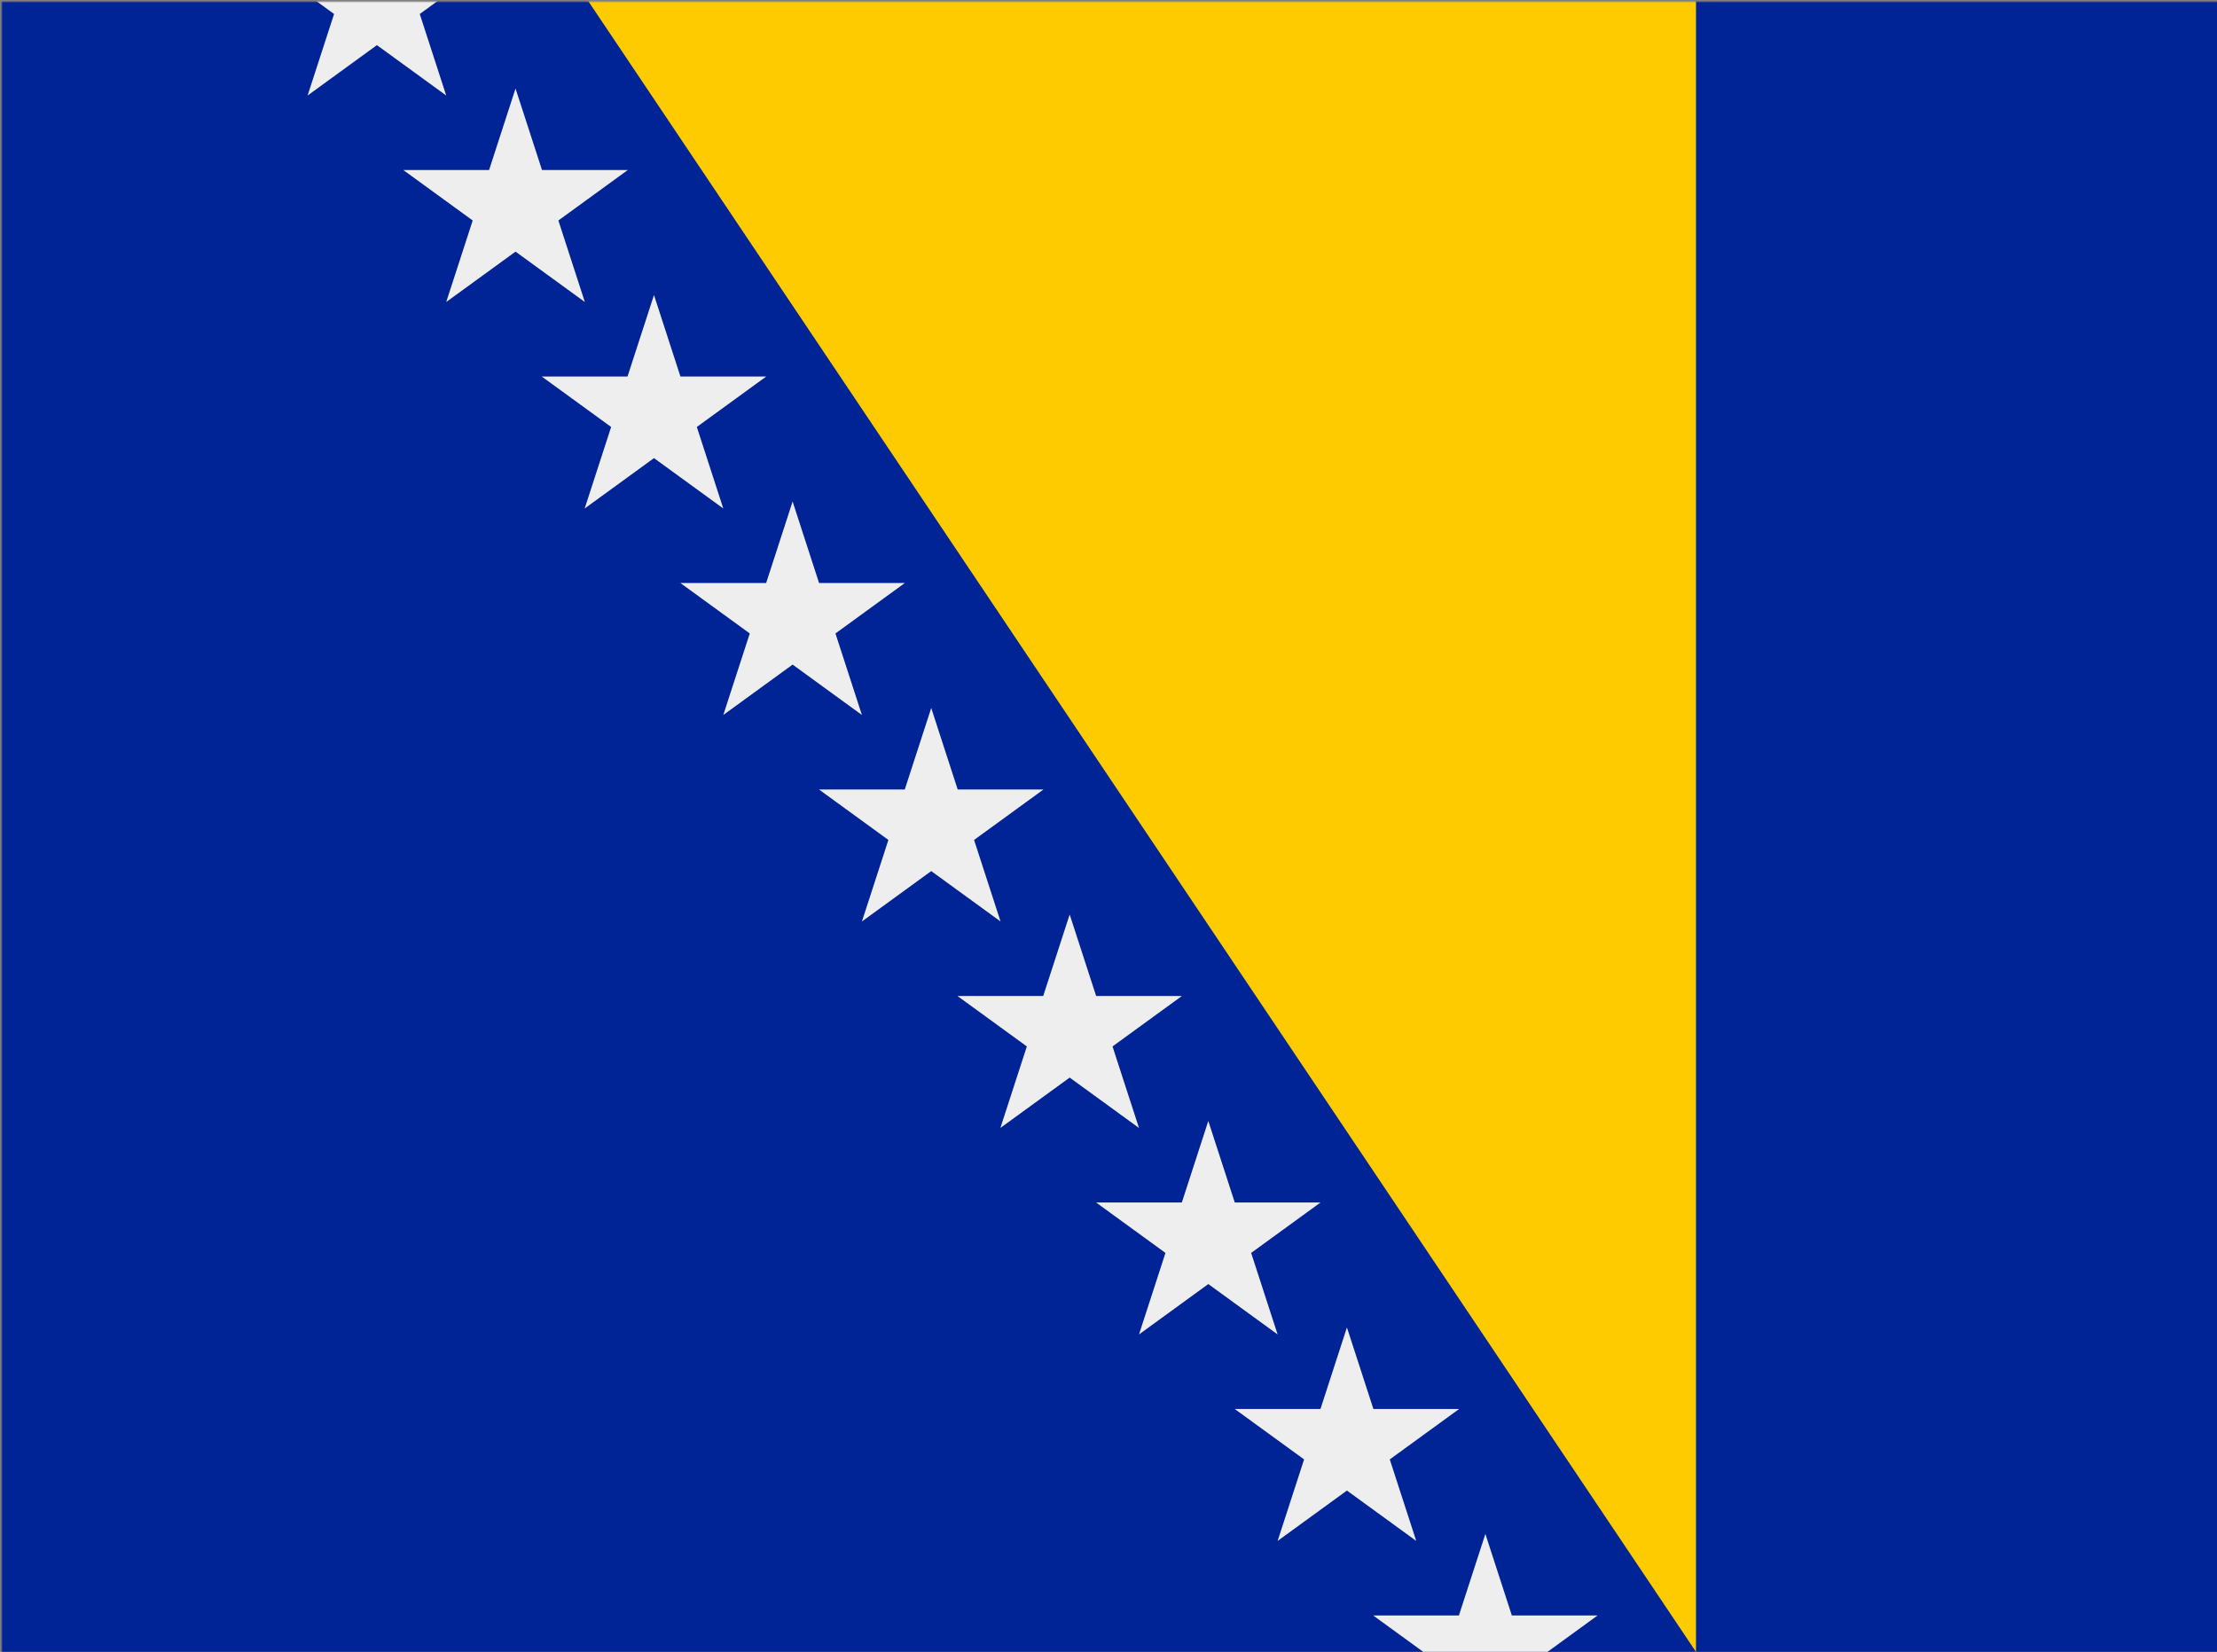 <svg xmlns:xlink="http://www.w3.org/1999/xlink" viewBox="0 0 1234.64 920" xmlns="http://www.w3.org/2000/svg"><rect x="0" y="0" width="1234.64" height="920" fill="#808080" stroke="none"/><defs><linearGradient id="dBAM" x1="0%" y1="0%" x2="0%" y2="100%"><stop offset="0%" stop-color="#777" /><stop offset="40%" stop-color="#fff" /><stop offset="100%" stop-color="#ccc" /></linearGradient><linearGradient id="uBAM" x1="0%" y1="0%" x2="0%" y2="100%"><stop offset="0%" stop-color="#ddd" /><stop offset="40%" stop-color="#fff" /></linearGradient><mask id="mBAM"><rect x="1" y="1" fill="url(#dBAM)" width="1234.64" height="920" /><path d="M240 1l470 918l295 0l-630-918Z" fill="url(#uBAM)" opacity="0.3" /></mask></defs><g mask="url(#mBAM)"><rect fill="#002395" width="1234.64" height="920" /><path d="m327.18,0h617.32v920z" fill="#fecb00" /><g id="ga"><path id="sa" d="m171.3,53.2 38.6,-118.9 38.6,118.9-101.1,-73.5h125z" fill="#eee" /><use xlink:href="#sa" x="77.2" y="115" /><use xlink:href="#sa" x="154.3" y="230" /></g><use xlink:href="#ga" x="231.5" y="345" /><use xlink:href="#ga" x="463" y="690" /></g></svg>